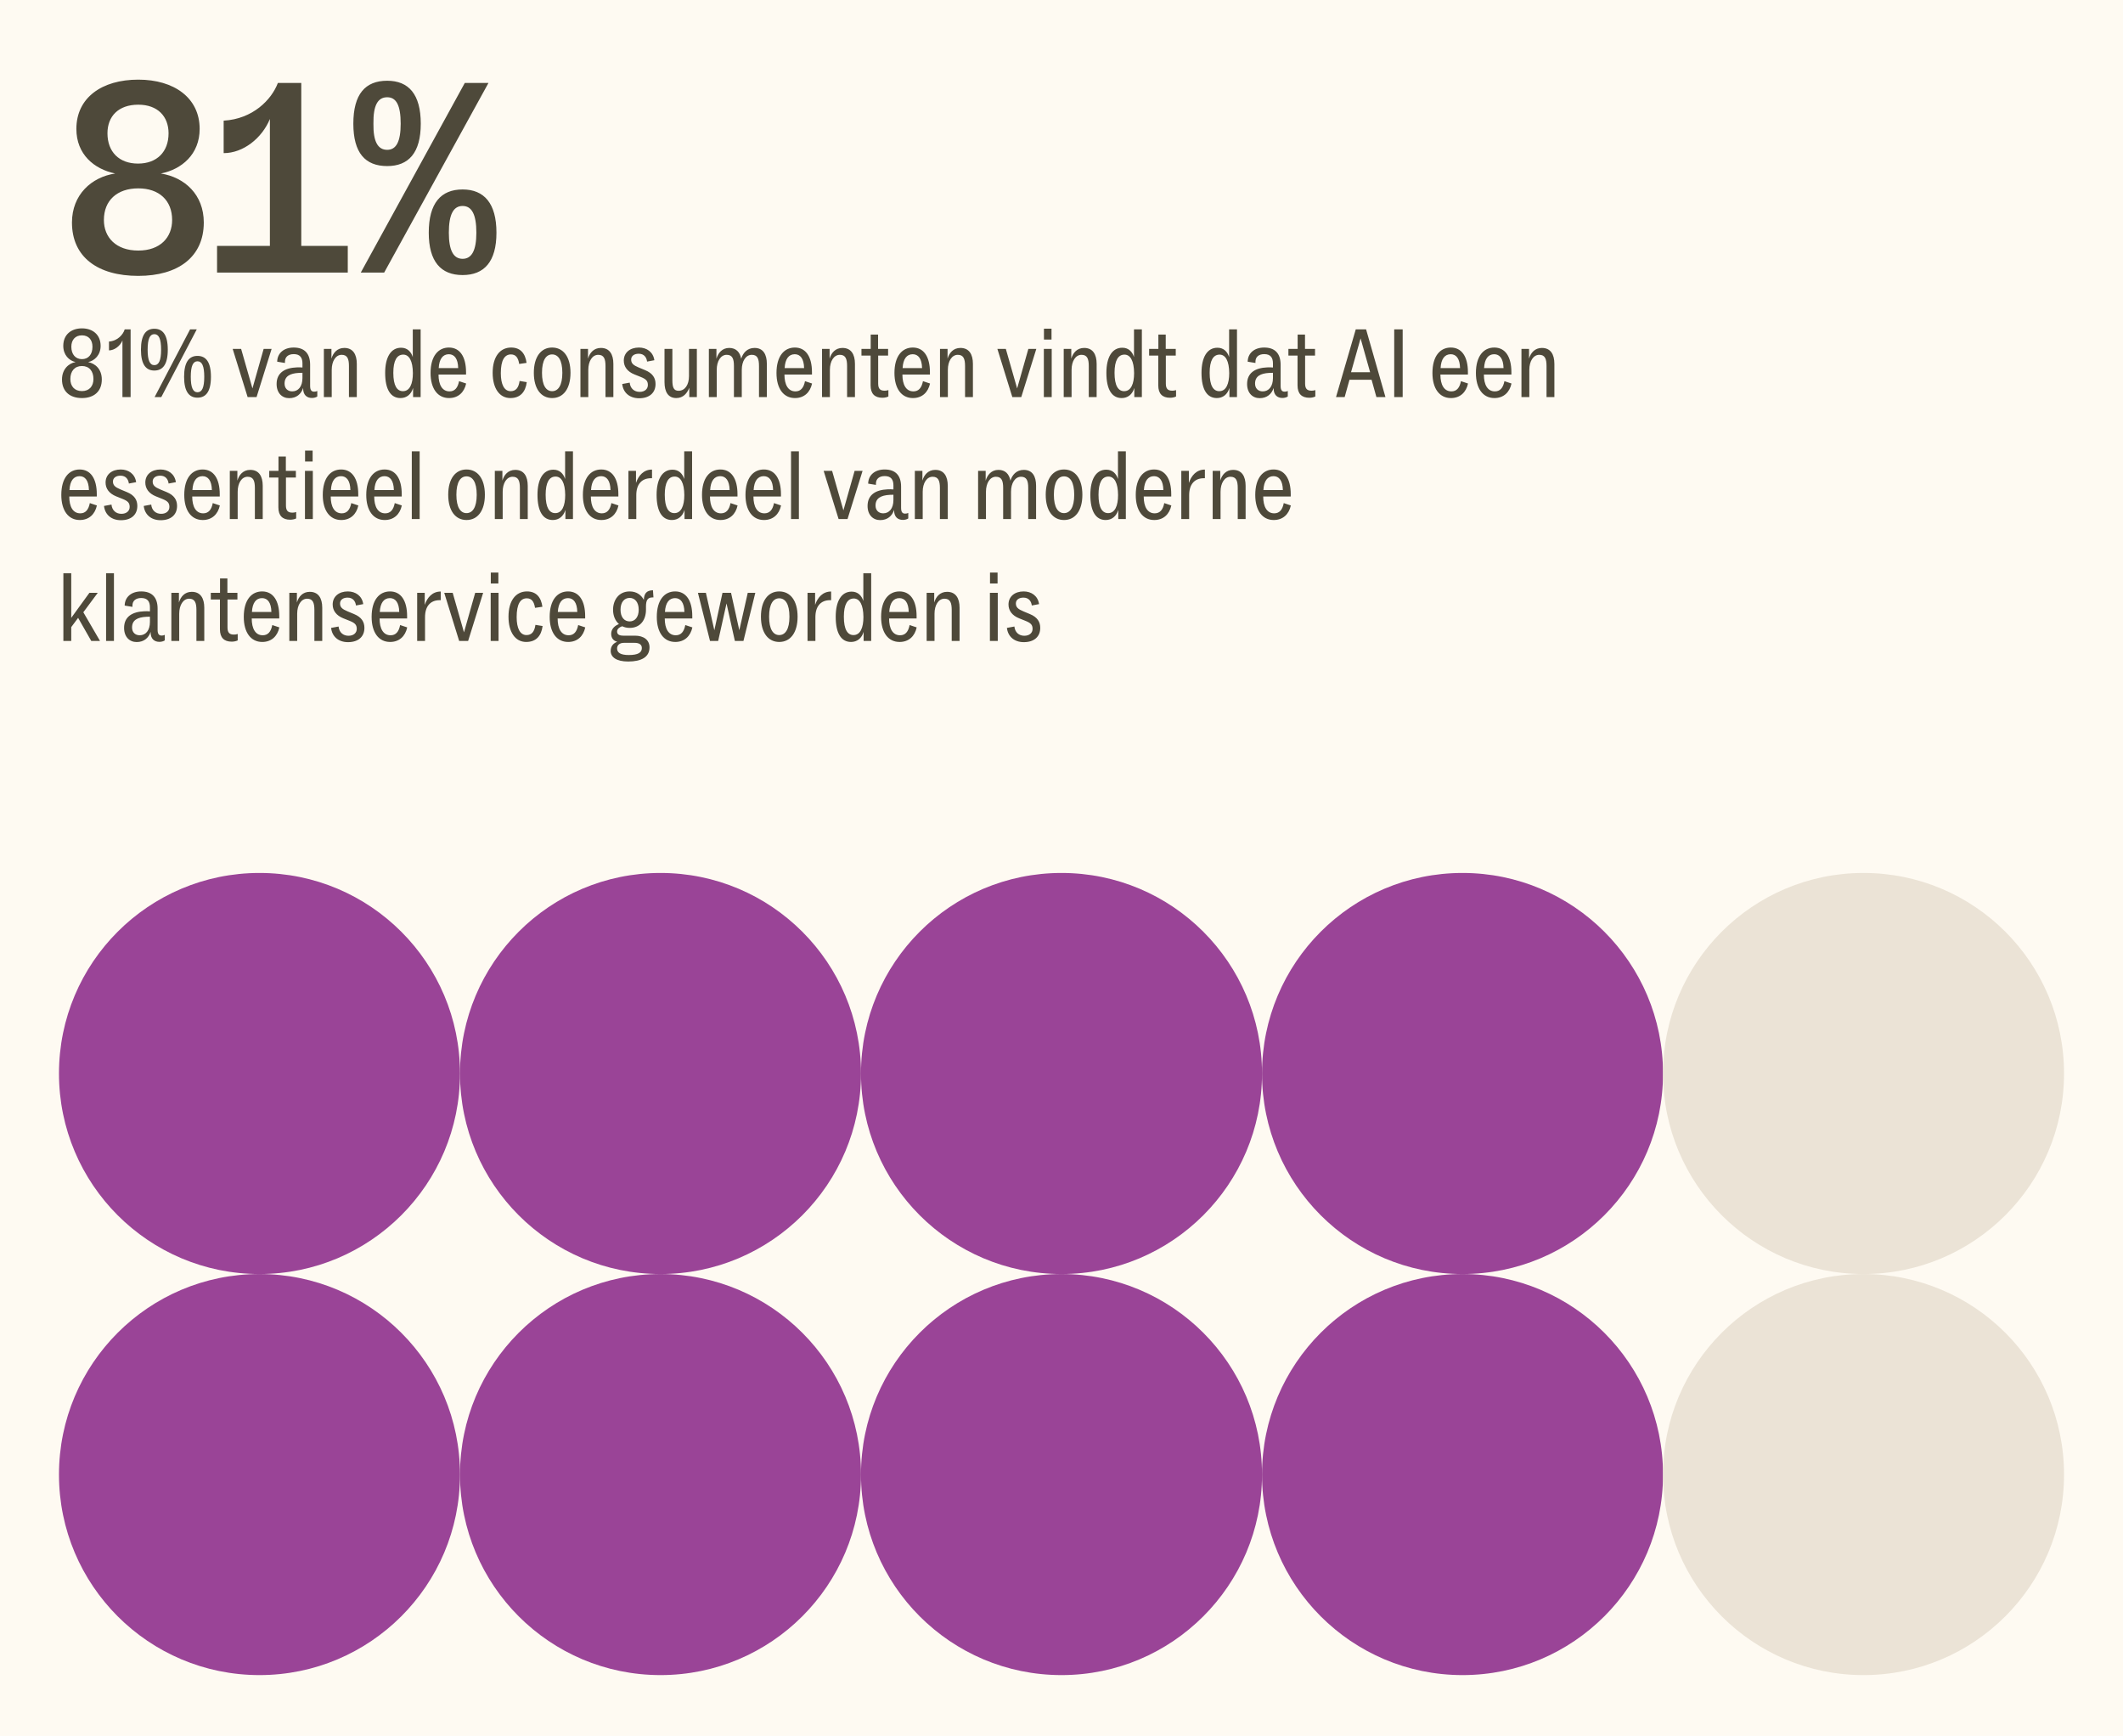 <?xml version="1.0" encoding="UTF-8"?>
<svg xmlns="http://www.w3.org/2000/svg" width="296" height="242" viewBox="0 0 296 242" fill="none">
  <rect width="296" height="242" fill="#FEFAF2"></rect>
  <circle cx="27.956" cy="27.956" r="27.956" transform="matrix(1 0 0 -1 8.223 177.608)" fill="#9A4497"></circle>
  <circle cx="27.956" cy="27.956" r="27.956" transform="matrix(1 0 0 -1 8.223 233.519)" fill="#9A4497"></circle>
  <circle cx="27.956" cy="27.956" r="27.956" transform="matrix(1 0 0 -1 120.045 177.608)" fill="#9A4497"></circle>
  <circle cx="27.956" cy="27.956" r="27.956" transform="matrix(1 0 0 -1 120.045 233.519)" fill="#9A4497"></circle>
  <circle cx="27.956" cy="27.956" r="27.956" transform="matrix(1 0 0 -1 64.135 177.608)" fill="#9A4497"></circle>
  <circle cx="27.956" cy="27.956" r="27.956" transform="matrix(1 0 0 -1 64.135 233.519)" fill="#9A4497"></circle>
  <circle cx="27.956" cy="27.956" r="27.956" transform="matrix(1 0 0 -1 175.957 177.608)" fill="#9A4497"></circle>
  <circle cx="27.956" cy="27.956" r="27.956" transform="matrix(1 0 0 -1 231.867 177.608)" fill="#EBE3D6"></circle>
  <circle cx="27.956" cy="27.956" r="27.956" transform="matrix(1 0 0 -1 175.957 233.519)" fill="#9A4497"></circle>
  <circle cx="27.956" cy="27.956" r="27.956" transform="matrix(1 0 0 -1 231.867 233.519)" fill="#EBE3D6"></circle>
  <path d="M12.289 50.477C13.317 50.682 14.194 51.491 14.194 52.903C14.194 54.574 13.098 55.492 11.426 55.492C9.74 55.492 8.644 54.574 8.644 52.903C8.644 51.505 9.535 50.655 10.535 50.477C9.617 50.271 8.822 49.477 8.822 48.216C8.822 46.654 9.919 45.776 11.426 45.776C12.92 45.776 14.03 46.654 14.03 48.216C14.03 49.477 13.207 50.285 12.289 50.477ZM9.946 48.339C9.946 49.408 10.535 50.066 11.426 50.066C12.33 50.066 12.892 49.408 12.892 48.339C12.892 47.38 12.358 46.749 11.426 46.749C10.494 46.749 9.946 47.38 9.946 48.339ZM11.426 54.52C12.454 54.52 13.029 53.834 13.029 52.834C13.029 51.738 12.44 51.025 11.426 51.025C10.412 51.025 9.809 51.738 9.809 52.834C9.809 53.834 10.384 54.52 11.426 54.52ZM17.387 45.914H18.21V55.355H17.072V47.462C16.743 48.257 15.935 48.846 15.195 48.846V47.613C16.414 47.531 17.182 46.612 17.387 45.914ZM21.516 51.656C20.379 51.656 19.652 50.847 19.652 48.75C19.652 46.64 20.379 45.831 21.516 45.831C22.667 45.831 23.394 46.64 23.394 48.75C23.394 50.847 22.667 51.656 21.516 51.656ZM22.489 55.355H21.557L26.504 45.914H27.436L22.489 55.355ZM20.584 48.75C20.584 50.258 20.899 50.902 21.516 50.902C22.146 50.902 22.462 50.258 22.462 48.75C22.462 47.229 22.146 46.585 21.516 46.585C20.899 46.585 20.584 47.229 20.584 48.75ZM27.532 55.438C26.395 55.438 25.668 54.629 25.668 52.532C25.668 50.422 26.395 49.614 27.532 49.614C28.683 49.614 29.41 50.422 29.41 52.532C29.41 54.629 28.683 55.438 27.532 55.438ZM26.6 52.532C26.6 54.04 26.916 54.684 27.532 54.684C28.163 54.684 28.478 54.04 28.478 52.532C28.478 51.011 28.163 50.367 27.532 50.367C26.916 50.367 26.6 51.011 26.6 52.532ZM35.197 54.15L36.759 48.641H37.869L35.772 55.355H34.525L32.442 48.641H33.62L35.197 54.15ZM43.801 54.602C43.952 54.602 44.102 54.574 44.239 54.506V55.273C44.061 55.41 43.732 55.479 43.499 55.479C42.773 55.479 42.266 55.054 42.266 54.15V54.081C41.992 54.931 41.334 55.506 40.32 55.506C39.32 55.506 38.566 54.78 38.566 53.533C38.566 51.943 39.744 51.285 41.361 51.217C41.649 51.203 41.923 51.203 42.17 51.231V50.655C42.17 49.874 41.841 49.367 40.964 49.367C40.183 49.367 39.731 49.764 39.731 50.422V50.6L38.648 50.422C38.662 49.257 39.553 48.449 40.95 48.449C42.471 48.449 43.239 49.298 43.239 50.847V53.793C43.239 54.424 43.458 54.602 43.801 54.602ZM40.745 54.561C41.581 54.561 42.17 53.889 42.17 52.697V51.971C42.019 51.971 41.855 51.971 41.663 51.984C40.43 52.053 39.676 52.45 39.676 53.478C39.676 54.136 40.101 54.561 40.745 54.561ZM48.007 48.504C49.212 48.504 49.747 49.394 49.747 50.724V55.355H48.651V51.025C48.651 50.025 48.431 49.463 47.637 49.463C46.814 49.463 46.252 50.34 46.252 51.559V55.355H45.156V48.641H46.211V49.997C46.444 49.203 47.006 48.504 48.007 48.504ZM57.552 49.778V45.914H58.648V55.355H57.593V54.081C57.333 54.986 56.675 55.492 55.839 55.492C54.496 55.492 53.701 54.341 53.701 51.984C53.701 49.819 54.482 48.476 55.921 48.476C56.798 48.476 57.319 49.038 57.552 49.778ZM56.182 54.533C57.127 54.533 57.566 53.519 57.566 52.012C57.552 50.312 57.045 49.435 56.223 49.435C55.332 49.435 54.839 50.271 54.839 51.971C54.839 53.779 55.359 54.533 56.182 54.533ZM64.005 53.136L64.992 53.464C64.731 54.684 63.895 55.492 62.607 55.492C61.017 55.492 60.031 54.177 60.031 51.998C60.031 49.627 61.114 48.449 62.593 48.449C64.115 48.449 64.978 49.723 64.978 51.888V52.217H61.141C61.141 53.629 61.648 54.561 62.676 54.561C63.402 54.561 63.827 54.067 64.005 53.136ZM62.58 49.381C61.744 49.381 61.237 50.038 61.168 51.313H63.882C63.854 49.997 63.347 49.381 62.58 49.381ZM71.156 55.492C69.621 55.492 68.689 54.108 68.689 51.971C68.689 49.737 69.704 48.449 71.266 48.449C72.581 48.449 73.239 49.285 73.417 50.587L72.389 50.737C72.252 49.874 71.924 49.408 71.238 49.408C70.348 49.408 69.827 50.217 69.827 52.026C69.827 53.601 70.306 54.533 71.197 54.533C71.91 54.533 72.307 54.081 72.444 53.108L73.445 53.273C73.266 54.643 72.54 55.492 71.156 55.492ZM76.979 55.492C75.458 55.492 74.43 54.232 74.43 51.971C74.43 49.709 75.458 48.449 76.979 48.449C78.514 48.449 79.542 49.709 79.542 51.971C79.542 54.232 78.514 55.492 76.979 55.492ZM76.979 54.533C77.815 54.533 78.405 53.752 78.405 51.971C78.405 50.175 77.815 49.408 76.979 49.408C76.157 49.408 75.568 50.175 75.568 51.971C75.568 53.752 76.157 54.533 76.979 54.533ZM83.778 48.504C84.984 48.504 85.519 49.394 85.519 50.724V55.355H84.422V51.025C84.422 50.025 84.203 49.463 83.408 49.463C82.586 49.463 82.024 50.34 82.024 51.559V55.355H80.928V48.641H81.983V49.997C82.216 49.203 82.778 48.504 83.778 48.504ZM86.753 53.533L87.795 53.341C87.877 54.163 88.439 54.629 89.179 54.629C89.905 54.629 90.33 54.218 90.33 53.67C90.33 53.108 90.083 52.848 89.33 52.546L88.439 52.19C87.493 51.806 86.973 51.135 86.973 50.271C86.973 49.161 87.836 48.449 89.083 48.449C90.165 48.449 91.07 49.065 91.234 50.217L90.22 50.408C90.152 49.847 89.823 49.312 89.055 49.312C88.398 49.312 88 49.641 88 50.121C88 50.655 88.302 50.916 89.055 51.231L89.946 51.601C91.015 52.039 91.399 52.711 91.399 53.533C91.399 54.766 90.535 55.52 89.11 55.52C87.808 55.52 86.89 54.766 86.753 53.533ZM94.294 55.492C93.143 55.492 92.65 54.602 92.65 53.273V48.641H93.746V53.026C93.746 54.026 93.952 54.478 94.61 54.478C95.487 54.478 96.062 53.656 96.062 52.437V48.641H97.159V55.355H96.103V54.054C95.829 54.78 95.281 55.492 94.294 55.492ZM99.93 55.355H98.834V48.641H99.889V50.011C100.122 49.23 100.67 48.504 101.67 48.504C102.616 48.504 103.164 49.079 103.342 50.011C103.575 49.23 104.164 48.504 105.206 48.504C106.398 48.504 106.919 49.394 106.919 50.724V55.355H105.823V51.011C105.823 50.011 105.603 49.463 104.822 49.463C103.986 49.463 103.424 50.34 103.424 51.559V55.355H102.328V51.011C102.328 50.011 102.109 49.463 101.314 49.463C100.492 49.463 99.93 50.34 99.93 51.559V55.355ZM112.236 53.136L113.222 53.464C112.962 54.684 112.126 55.492 110.838 55.492C109.248 55.492 108.262 54.177 108.262 51.998C108.262 49.627 109.344 48.449 110.824 48.449C112.345 48.449 113.209 49.723 113.209 51.888V52.217H109.372C109.372 53.629 109.879 54.561 110.906 54.561C111.633 54.561 112.058 54.067 112.236 53.136ZM110.811 49.381C109.975 49.381 109.468 50.038 109.399 51.313H112.112C112.085 49.997 111.578 49.381 110.811 49.381ZM117.462 48.504C118.668 48.504 119.202 49.394 119.202 50.724V55.355H118.106V51.025C118.106 50.025 117.887 49.463 117.092 49.463C116.27 49.463 115.708 50.34 115.708 51.559V55.355H114.612V48.641H115.667V49.997C115.9 49.203 116.462 48.504 117.462 48.504ZM121.384 49.572H120.11V48.641H121.398V46.64H122.426V48.641H123.824V49.572H122.44V53.464C122.44 54.177 122.7 54.465 123.33 54.465C123.481 54.465 123.673 54.451 123.865 54.383V55.273C123.687 55.369 123.371 55.451 123.029 55.451C121.96 55.451 121.384 54.889 121.384 53.725V49.572ZM128.683 53.136L129.67 53.464C129.409 54.684 128.573 55.492 127.285 55.492C125.695 55.492 124.709 54.177 124.709 51.998C124.709 49.627 125.791 48.449 127.271 48.449C128.793 48.449 129.656 49.723 129.656 51.888V52.217H125.819C125.819 53.629 126.326 54.561 127.354 54.561C128.08 54.561 128.505 54.067 128.683 53.136ZM127.258 49.381C126.422 49.381 125.915 50.038 125.846 51.313H128.56C128.532 49.997 128.025 49.381 127.258 49.381ZM133.909 48.504C135.115 48.504 135.65 49.394 135.65 50.724V55.355H134.553V51.025C134.553 50.025 134.334 49.463 133.539 49.463C132.717 49.463 132.155 50.34 132.155 51.559V55.355H131.059V48.641H132.114V49.997C132.347 49.203 132.909 48.504 133.909 48.504ZM141.815 54.15L143.378 48.641H144.488L142.391 55.355H141.144L139.061 48.641H140.239L141.815 54.15ZM146.608 47.339H145.553V45.818H146.608V47.339ZM146.635 55.355H145.539V48.641H146.635V55.355ZM151.159 48.504C152.365 48.504 152.9 49.394 152.9 50.724V55.355H151.803V51.025C151.803 50.025 151.584 49.463 150.789 49.463C149.967 49.463 149.405 50.34 149.405 51.559V55.355H148.309V48.641H149.364V49.997C149.597 49.203 150.159 48.504 151.159 48.504ZM158.109 49.778V45.914H159.205V55.355H158.15V54.081C157.889 54.986 157.232 55.492 156.396 55.492C155.053 55.492 154.258 54.341 154.258 51.984C154.258 49.819 155.039 48.476 156.478 48.476C157.355 48.476 157.876 49.038 158.109 49.778ZM156.738 54.533C157.684 54.533 158.122 53.519 158.122 52.012C158.109 50.312 157.602 49.435 156.779 49.435C155.889 49.435 155.395 50.271 155.395 51.971C155.395 53.779 155.916 54.533 156.738 54.533ZM161.492 49.572H160.217V48.641H161.506V46.64H162.533V48.641H163.931V49.572H162.547V53.464C162.547 54.177 162.807 54.465 163.438 54.465C163.589 54.465 163.78 54.451 163.972 54.383V55.273C163.794 55.369 163.479 55.451 163.136 55.451C162.067 55.451 161.492 54.889 161.492 53.725V49.572ZM171.371 49.778V45.914H172.467V55.355H171.412V54.081C171.151 54.986 170.494 55.492 169.658 55.492C168.315 55.492 167.52 54.341 167.52 51.984C167.52 49.819 168.301 48.476 169.74 48.476C170.617 48.476 171.138 49.038 171.371 49.778ZM170 54.533C170.946 54.533 171.384 53.519 171.384 52.012C171.371 50.312 170.864 49.435 170.041 49.435C169.151 49.435 168.657 50.271 168.657 51.971C168.657 53.779 169.178 54.533 170 54.533ZM179.112 54.602C179.263 54.602 179.413 54.574 179.55 54.506V55.273C179.372 55.41 179.043 55.479 178.81 55.479C178.084 55.479 177.577 55.054 177.577 54.15V54.081C177.303 54.931 176.645 55.506 175.631 55.506C174.631 55.506 173.877 54.78 173.877 53.533C173.877 51.943 175.056 51.285 176.673 51.217C176.96 51.203 177.234 51.203 177.481 51.231V50.655C177.481 49.874 177.152 49.367 176.275 49.367C175.494 49.367 175.042 49.764 175.042 50.422V50.6L173.959 50.422C173.973 49.257 174.864 48.449 176.261 48.449C177.783 48.449 178.55 49.298 178.55 50.847V53.793C178.55 54.424 178.769 54.602 179.112 54.602ZM176.056 54.561C176.892 54.561 177.481 53.889 177.481 52.697V51.971C177.33 51.971 177.166 51.971 176.974 51.984C175.741 52.053 174.987 52.45 174.987 53.478C174.987 54.136 175.412 54.561 176.056 54.561ZM180.91 49.572H179.636V48.641H180.924V46.64H181.952V48.641H183.349V49.572H181.965V53.464C181.965 54.177 182.226 54.465 182.856 54.465C183.007 54.465 183.199 54.451 183.39 54.383V55.273C183.212 55.369 182.897 55.451 182.554 55.451C181.486 55.451 180.91 54.889 180.91 53.725V49.572ZM187.48 55.355H186.274L189.028 45.914H190.467L193.167 55.355H191.906L191.234 52.944H188.151L187.48 55.355ZM189.7 47.174L188.37 51.888H191.029L189.7 47.174ZM195.568 55.355H194.389V45.914H195.568V55.355ZM203.692 53.136L204.679 53.464C204.418 54.684 203.583 55.492 202.294 55.492C200.705 55.492 199.718 54.177 199.718 51.998C199.718 49.627 200.801 48.449 202.281 48.449C203.802 48.449 204.665 49.723 204.665 51.888V52.217H200.828C200.828 53.629 201.335 54.561 202.363 54.561C203.089 54.561 203.514 54.067 203.692 53.136ZM202.267 49.381C201.431 49.381 200.924 50.038 200.855 51.313H203.569C203.541 49.997 203.034 49.381 202.267 49.381ZM209.754 53.136L210.741 53.464C210.481 54.684 209.645 55.492 208.357 55.492C206.767 55.492 205.78 54.177 205.78 51.998C205.78 49.627 206.863 48.449 208.343 48.449C209.864 48.449 210.727 49.723 210.727 51.888V52.217H206.89C206.89 53.629 207.397 54.561 208.425 54.561C209.152 54.561 209.576 54.067 209.754 53.136ZM208.329 49.381C207.493 49.381 206.986 50.038 206.918 51.313H209.631C209.604 49.997 209.097 49.381 208.329 49.381ZM214.981 48.504C216.187 48.504 216.721 49.394 216.721 50.724V55.355H215.625V51.025C215.625 50.025 215.406 49.463 214.611 49.463C213.789 49.463 213.227 50.34 213.227 51.559V55.355H212.13V48.641H213.186V49.997C213.419 49.203 213.98 48.504 214.981 48.504ZM12.522 70.135L13.509 70.464C13.248 71.684 12.413 72.493 11.124 72.493C9.535 72.493 8.548 71.177 8.548 68.998C8.548 66.627 9.631 65.449 11.111 65.449C12.632 65.449 13.495 66.723 13.495 68.888V69.217H9.658C9.658 70.629 10.165 71.561 11.193 71.561C11.919 71.561 12.344 71.067 12.522 70.135ZM11.097 66.381C10.261 66.381 9.754 67.038 9.686 68.313H12.399C12.371 66.997 11.864 66.381 11.097 66.381ZM14.501 70.533L15.542 70.341C15.624 71.163 16.186 71.629 16.926 71.629C17.653 71.629 18.078 71.218 18.078 70.67C18.078 70.108 17.831 69.848 17.077 69.546L16.186 69.19C15.241 68.806 14.72 68.135 14.72 67.271C14.72 66.161 15.583 65.449 16.831 65.449C17.913 65.449 18.817 66.065 18.982 67.217L17.968 67.408C17.899 66.847 17.57 66.312 16.803 66.312C16.145 66.312 15.748 66.641 15.748 67.121C15.748 67.655 16.049 67.915 16.803 68.231L17.694 68.601C18.763 69.039 19.146 69.711 19.146 70.533C19.146 71.766 18.283 72.52 16.858 72.52C15.556 72.52 14.638 71.766 14.501 70.533ZM20.041 70.533L21.083 70.341C21.165 71.163 21.727 71.629 22.467 71.629C23.193 71.629 23.618 71.218 23.618 70.67C23.618 70.108 23.371 69.848 22.617 69.546L21.727 69.19C20.781 68.806 20.261 68.135 20.261 67.271C20.261 66.161 21.124 65.449 22.371 65.449C23.453 65.449 24.358 66.065 24.522 67.217L23.508 67.408C23.44 66.847 23.111 66.312 22.343 66.312C21.686 66.312 21.288 66.641 21.288 67.121C21.288 67.655 21.59 67.915 22.343 68.231L23.234 68.601C24.303 69.039 24.687 69.711 24.687 70.533C24.687 71.766 23.823 72.52 22.398 72.52C21.096 72.52 20.178 71.766 20.041 70.533ZM29.665 70.135L30.652 70.464C30.392 71.684 29.556 72.493 28.267 72.493C26.678 72.493 25.691 71.177 25.691 68.998C25.691 66.627 26.774 65.449 28.254 65.449C29.775 65.449 30.638 66.723 30.638 68.888V69.217H26.801C26.801 70.629 27.308 71.561 28.336 71.561C29.062 71.561 29.487 71.067 29.665 70.135ZM28.24 66.381C27.404 66.381 26.897 67.038 26.829 68.313H29.542C29.515 66.997 29.008 66.381 28.24 66.381ZM34.892 65.504C36.098 65.504 36.632 66.394 36.632 67.724V72.356H35.536V68.025C35.536 67.025 35.316 66.463 34.522 66.463C33.7 66.463 33.138 67.34 33.138 68.559V72.356H32.041V65.641H33.096V66.997C33.329 66.203 33.891 65.504 34.892 65.504ZM38.814 66.573H37.539V65.641H38.828V63.64H39.855V65.641H41.253V66.573H39.869V70.464C39.869 71.177 40.13 71.465 40.76 71.465C40.911 71.465 41.102 71.451 41.294 71.382V72.273C41.116 72.369 40.801 72.451 40.458 72.451C39.389 72.451 38.814 71.889 38.814 70.725V66.573ZM43.589 64.339H42.534V62.818H43.589V64.339ZM43.616 72.356H42.52V65.641H43.616V72.356ZM48.976 70.135L49.963 70.464C49.703 71.684 48.867 72.493 47.579 72.493C45.989 72.493 45.002 71.177 45.002 68.998C45.002 66.627 46.085 65.449 47.565 65.449C49.086 65.449 49.949 66.723 49.949 68.888V69.217H46.112C46.112 70.629 46.619 71.561 47.647 71.561C48.373 71.561 48.798 71.067 48.976 70.135ZM47.551 66.381C46.715 66.381 46.208 67.038 46.14 68.313H48.853C48.826 66.997 48.319 66.381 47.551 66.381ZM55.039 70.135L56.025 70.464C55.765 71.684 54.929 72.493 53.641 72.493C52.051 72.493 51.065 71.177 51.065 68.998C51.065 66.627 52.147 65.449 53.627 65.449C55.148 65.449 56.012 66.723 56.012 68.888V69.217H52.175C52.175 70.629 52.682 71.561 53.709 71.561C54.436 71.561 54.861 71.067 55.039 70.135ZM53.614 66.381C52.778 66.381 52.27 67.038 52.202 68.313H54.915C54.888 66.997 54.381 66.381 53.614 66.381ZM58.511 72.356H57.415V62.914H58.511V72.356ZM65.042 72.493C63.521 72.493 62.493 71.232 62.493 68.971C62.493 66.71 63.521 65.449 65.042 65.449C66.577 65.449 67.605 66.71 67.605 68.971C67.605 71.232 66.577 72.493 65.042 72.493ZM65.042 71.533C65.878 71.533 66.467 70.752 66.467 68.971C66.467 67.175 65.878 66.408 65.042 66.408C64.22 66.408 63.631 67.175 63.631 68.971C63.631 70.752 64.22 71.533 65.042 71.533ZM71.841 65.504C73.047 65.504 73.581 66.394 73.581 67.724V72.356H72.485V68.025C72.485 67.025 72.266 66.463 71.471 66.463C70.649 66.463 70.087 67.34 70.087 68.559V72.356H68.991V65.641H70.046V66.997C70.279 66.203 70.841 65.504 71.841 65.504ZM78.79 66.778V62.914H79.886V72.356H78.831V71.081C78.571 71.986 77.913 72.493 77.077 72.493C75.734 72.493 74.939 71.341 74.939 68.984C74.939 66.819 75.721 65.476 77.159 65.476C78.036 65.476 78.557 66.038 78.79 66.778ZM77.42 71.533C78.365 71.533 78.804 70.519 78.804 69.012C78.79 67.312 78.283 66.435 77.461 66.435C76.57 66.435 76.077 67.271 76.077 68.971C76.077 70.779 76.597 71.533 77.42 71.533ZM85.243 70.135L86.23 70.464C85.969 71.684 85.133 72.493 83.845 72.493C82.256 72.493 81.269 71.177 81.269 68.998C81.269 66.627 82.352 65.449 83.832 65.449C85.353 65.449 86.216 66.723 86.216 68.888V69.217H82.379C82.379 70.629 82.886 71.561 83.914 71.561C84.64 71.561 85.065 71.067 85.243 70.135ZM83.818 66.381C82.982 66.381 82.475 67.038 82.406 68.313H85.12C85.092 66.997 84.585 66.381 83.818 66.381ZM88.715 72.356H87.619V65.641H88.674V67.326C89.031 66.271 89.757 65.463 90.894 65.463H90.908V66.668H90.757C89.455 66.668 88.715 67.532 88.715 69.025V72.356ZM95.398 66.778V62.914H96.494V72.356H95.439V71.081C95.179 71.986 94.521 72.493 93.685 72.493C92.342 72.493 91.547 71.341 91.547 68.984C91.547 66.819 92.328 65.476 93.767 65.476C94.644 65.476 95.165 66.038 95.398 66.778ZM94.028 71.533C94.973 71.533 95.412 70.519 95.412 69.012C95.398 67.312 94.891 66.435 94.069 66.435C93.178 66.435 92.685 67.271 92.685 68.971C92.685 70.779 93.205 71.533 94.028 71.533ZM101.851 70.135L102.838 70.464C102.577 71.684 101.741 72.493 100.453 72.493C98.863 72.493 97.877 71.177 97.877 68.998C97.877 66.627 98.959 65.449 100.439 65.449C101.96 65.449 102.824 66.723 102.824 68.888V69.217H98.987C98.987 70.629 99.494 71.561 100.522 71.561C101.248 71.561 101.673 71.067 101.851 70.135ZM100.426 66.381C99.59 66.381 99.083 67.038 99.014 68.313H101.728C101.7 66.997 101.193 66.381 100.426 66.381ZM107.913 70.135L108.9 70.464C108.639 71.684 107.804 72.493 106.515 72.493C104.926 72.493 103.939 71.177 103.939 68.998C103.939 66.627 105.022 65.449 106.502 65.449C108.023 65.449 108.886 66.723 108.886 68.888V69.217H105.049C105.049 70.629 105.556 71.561 106.584 71.561C107.31 71.561 107.735 71.067 107.913 70.135ZM106.488 66.381C105.652 66.381 105.145 67.038 105.076 68.313H107.79C107.762 66.997 107.255 66.381 106.488 66.381ZM111.385 72.356H110.289V62.914H111.385V72.356ZM117.593 71.15L119.155 65.641H120.265L118.168 72.356H116.921L114.838 65.641H116.017L117.593 71.15ZM126.197 71.602C126.348 71.602 126.499 71.574 126.636 71.506V72.273C126.458 72.41 126.129 72.479 125.896 72.479C125.169 72.479 124.662 72.054 124.662 71.15V71.081C124.388 71.931 123.73 72.506 122.716 72.506C121.716 72.506 120.962 71.78 120.962 70.533C120.962 68.943 122.141 68.285 123.758 68.217C124.046 68.203 124.32 68.203 124.566 68.231V67.655C124.566 66.874 124.238 66.367 123.36 66.367C122.579 66.367 122.127 66.764 122.127 67.422V67.6L121.045 67.422C121.058 66.257 121.949 65.449 123.347 65.449C124.868 65.449 125.635 66.298 125.635 67.847V70.793C125.635 71.424 125.855 71.602 126.197 71.602ZM123.141 71.561C123.977 71.561 124.566 70.889 124.566 69.697V68.971C124.416 68.971 124.251 68.971 124.059 68.984C122.826 69.053 122.072 69.45 122.072 70.478C122.072 71.136 122.497 71.561 123.141 71.561ZM130.403 65.504C131.609 65.504 132.143 66.394 132.143 67.724V72.356H131.047V68.025C131.047 67.025 130.828 66.463 130.033 66.463C129.211 66.463 128.649 67.34 128.649 68.559V72.356H127.553V65.641H128.608V66.997C128.841 66.203 129.403 65.504 130.403 65.504ZM137.468 72.356H136.372V65.641H137.427V67.011C137.66 66.23 138.208 65.504 139.208 65.504C140.154 65.504 140.702 66.079 140.88 67.011C141.113 66.23 141.703 65.504 142.744 65.504C143.936 65.504 144.457 66.394 144.457 67.724V72.356H143.361V68.011C143.361 67.011 143.141 66.463 142.36 66.463C141.524 66.463 140.963 67.34 140.963 68.559V72.356H139.866V68.011C139.866 67.011 139.647 66.463 138.852 66.463C138.03 66.463 137.468 67.34 137.468 68.559V72.356ZM148.349 72.493C146.828 72.493 145.8 71.232 145.8 68.971C145.8 66.71 146.828 65.449 148.349 65.449C149.883 65.449 150.911 66.71 150.911 68.971C150.911 71.232 149.883 72.493 148.349 72.493ZM148.349 71.533C149.185 71.533 149.774 70.752 149.774 68.971C149.774 67.175 149.185 66.408 148.349 66.408C147.526 66.408 146.937 67.175 146.937 68.971C146.937 70.752 147.526 71.533 148.349 71.533ZM155.874 66.778V62.914H156.97V72.356H155.915V71.081C155.654 71.986 154.997 72.493 154.161 72.493C152.818 72.493 152.023 71.341 152.023 68.984C152.023 66.819 152.804 65.476 154.243 65.476C155.12 65.476 155.641 66.038 155.874 66.778ZM154.503 71.533C155.449 71.533 155.887 70.519 155.887 69.012C155.874 67.312 155.367 66.435 154.544 66.435C153.654 66.435 153.16 67.271 153.16 68.971C153.16 70.779 153.681 71.533 154.503 71.533ZM162.327 70.135L163.313 70.464C163.053 71.684 162.217 72.493 160.929 72.493C159.339 72.493 158.353 71.177 158.353 68.998C158.353 66.627 159.435 65.449 160.915 65.449C162.436 65.449 163.3 66.723 163.3 68.888V69.217H159.463C159.463 70.629 159.97 71.561 160.997 71.561C161.724 71.561 162.149 71.067 162.327 70.135ZM160.901 66.381C160.066 66.381 159.559 67.038 159.49 68.313H162.203C162.176 66.997 161.669 66.381 160.901 66.381ZM165.799 72.356H164.703V65.641H165.758V67.326C166.114 66.271 166.84 65.463 167.978 65.463H167.992V66.668H167.841C166.539 66.668 165.799 67.532 165.799 69.025V72.356ZM171.929 65.504C173.135 65.504 173.67 66.394 173.67 67.724V72.356H172.573V68.025C172.573 67.025 172.354 66.463 171.559 66.463C170.737 66.463 170.175 67.34 170.175 68.559V72.356H169.079V65.641H170.134V66.997C170.367 66.203 170.929 65.504 171.929 65.504ZM178.988 70.135L179.975 70.464C179.714 71.684 178.878 72.493 177.59 72.493C176.001 72.493 175.014 71.177 175.014 68.998C175.014 66.627 176.096 65.449 177.576 65.449C179.098 65.449 179.961 66.723 179.961 68.888V69.217H176.124C176.124 70.629 176.631 71.561 177.659 71.561C178.385 71.561 178.81 71.067 178.988 70.135ZM177.563 66.381C176.727 66.381 176.22 67.038 176.151 68.313H178.865C178.837 66.997 178.33 66.381 177.563 66.381ZM13.632 82.641L11.618 85.354L13.947 89.356H12.728L10.892 86.135L9.932 87.423V89.356H8.836V79.914H9.932V86.135L12.467 82.641H13.632ZM15.887 89.356H14.791V79.914H15.887V89.356ZM22.536 88.602C22.687 88.602 22.837 88.574 22.974 88.506V89.273C22.796 89.41 22.467 89.479 22.234 89.479C21.508 89.479 21.001 89.054 21.001 88.15V88.081C20.727 88.931 20.069 89.506 19.055 89.506C18.055 89.506 17.301 88.78 17.301 87.533C17.301 85.943 18.48 85.285 20.097 85.217C20.384 85.203 20.658 85.203 20.905 85.231V84.655C20.905 83.874 20.576 83.367 19.699 83.367C18.918 83.367 18.466 83.764 18.466 84.422V84.6L17.383 84.422C17.397 83.257 18.288 82.449 19.685 82.449C21.207 82.449 21.974 83.298 21.974 84.847V87.793C21.974 88.424 22.193 88.602 22.536 88.602ZM19.48 88.561C20.316 88.561 20.905 87.889 20.905 86.697V85.971C20.754 85.971 20.59 85.971 20.398 85.984C19.165 86.053 18.411 86.45 18.411 87.478C18.411 88.136 18.836 88.561 19.48 88.561ZM26.742 82.504C27.948 82.504 28.482 83.394 28.482 84.724V89.356H27.386V85.025C27.386 84.025 27.166 83.463 26.372 83.463C25.549 83.463 24.988 84.34 24.988 85.559V89.356H23.891V82.641H24.947V83.997C25.18 83.203 25.741 82.504 26.742 82.504ZM30.664 83.573H29.39V82.641H30.678V80.64H31.705V82.641H33.103V83.573H31.719V87.464C31.719 88.177 31.98 88.465 32.61 88.465C32.761 88.465 32.953 88.451 33.144 88.382V89.273C32.966 89.369 32.651 89.451 32.308 89.451C31.239 89.451 30.664 88.889 30.664 87.725V83.573ZM37.962 87.135L38.949 87.464C38.689 88.684 37.853 89.493 36.565 89.493C34.975 89.493 33.988 88.177 33.988 85.998C33.988 83.627 35.071 82.449 36.551 82.449C38.072 82.449 38.935 83.723 38.935 85.888V86.217H35.098C35.098 87.629 35.605 88.561 36.633 88.561C37.359 88.561 37.784 88.067 37.962 87.135ZM36.537 83.381C35.701 83.381 35.194 84.038 35.126 85.313H37.839C37.812 83.997 37.305 83.381 36.537 83.381ZM43.189 82.504C44.395 82.504 44.929 83.394 44.929 84.724V89.356H43.833V85.025C43.833 84.025 43.614 83.463 42.819 83.463C41.997 83.463 41.435 84.34 41.435 85.559V89.356H40.339V82.641H41.394V83.997C41.627 83.203 42.188 82.504 43.189 82.504ZM46.164 87.533L47.206 87.341C47.288 88.163 47.849 88.629 48.59 88.629C49.316 88.629 49.741 88.218 49.741 87.67C49.741 87.108 49.494 86.848 48.74 86.546L47.849 86.19C46.904 85.806 46.383 85.135 46.383 84.271C46.383 83.161 47.247 82.449 48.494 82.449C49.576 82.449 50.481 83.065 50.645 84.217L49.631 84.408C49.562 83.847 49.234 83.312 48.466 83.312C47.808 83.312 47.411 83.641 47.411 84.121C47.411 84.655 47.712 84.915 48.466 85.231L49.357 85.601C50.426 86.039 50.809 86.711 50.809 87.533C50.809 88.766 49.946 89.52 48.521 89.52C47.219 89.52 46.301 88.766 46.164 87.533ZM55.788 87.135L56.775 87.464C56.514 88.684 55.678 89.493 54.39 89.493C52.801 89.493 51.814 88.177 51.814 85.998C51.814 83.627 52.897 82.449 54.377 82.449C55.898 82.449 56.761 83.723 56.761 85.888V86.217H52.924C52.924 87.629 53.431 88.561 54.459 88.561C55.185 88.561 55.61 88.067 55.788 87.135ZM54.363 83.381C53.527 83.381 53.02 84.038 52.951 85.313H55.665C55.637 83.997 55.13 83.381 54.363 83.381ZM59.26 89.356H58.164V82.641H59.219V84.326C59.576 83.271 60.302 82.463 61.439 82.463H61.453V83.668H61.302C60 83.668 59.26 84.532 59.26 86.025V89.356ZM64.692 88.15L66.254 82.641H67.364L65.267 89.356H64.02L61.937 82.641H63.116L64.692 88.15ZM69.484 81.339H68.429V79.818H69.484V81.339ZM69.511 89.356H68.415V82.641H69.511V89.356ZM73.364 89.493C71.829 89.493 70.897 88.108 70.897 85.971C70.897 83.737 71.912 82.449 73.474 82.449C74.789 82.449 75.447 83.285 75.625 84.587L74.597 84.737C74.46 83.874 74.132 83.408 73.446 83.408C72.556 83.408 72.035 84.217 72.035 86.025C72.035 87.601 72.515 88.533 73.405 88.533C74.118 88.533 74.515 88.081 74.652 87.108L75.653 87.272C75.475 88.643 74.748 89.493 73.364 89.493ZM80.613 87.135L81.599 87.464C81.339 88.684 80.503 89.493 79.215 89.493C77.625 89.493 76.639 88.177 76.639 85.998C76.639 83.627 77.721 82.449 79.201 82.449C80.722 82.449 81.586 83.723 81.586 85.888V86.217H77.749C77.749 87.629 78.256 88.561 79.284 88.561C80.01 88.561 80.435 88.067 80.613 87.135ZM79.188 83.381C78.352 83.381 77.845 84.038 77.776 85.313H80.489C80.462 83.997 79.955 83.381 79.188 83.381ZM86.75 87.3C86.366 87.423 86.037 87.697 86.037 88.026C86.037 88.437 86.325 88.615 86.914 88.615H88.517C89.778 88.615 90.559 89.232 90.559 90.246C90.559 91.617 89.395 92.22 87.586 92.22C85.927 92.22 85.146 91.603 85.146 90.74C85.146 90.041 85.571 89.643 86.065 89.465C85.558 89.342 85.215 88.986 85.215 88.355C85.215 87.642 85.763 87.204 86.297 86.998C85.777 86.546 85.475 85.834 85.475 84.998C85.475 83.696 86.243 82.449 87.791 82.449C88.751 82.449 89.408 82.942 89.765 83.627C89.806 82.75 90.121 82.312 91.039 82.284L91.108 83.285H90.971C90.258 83.285 90.066 83.737 90.066 84.573V84.998C90.066 86.368 89.326 87.533 87.791 87.533C87.407 87.533 87.051 87.451 86.75 87.3ZM87.791 83.353C87.051 83.353 86.517 83.942 86.517 84.998C86.517 86.053 87.051 86.628 87.791 86.628C88.517 86.628 89.052 86.053 89.052 84.998C89.052 83.942 88.517 83.353 87.791 83.353ZM88.476 89.616H86.983C86.421 89.616 86.037 89.917 86.037 90.397C86.037 90.986 86.517 91.315 87.668 91.315C88.984 91.315 89.49 90.959 89.49 90.342C89.49 89.835 89.093 89.616 88.476 89.616ZM95.548 87.135L96.534 87.464C96.274 88.684 95.438 89.493 94.15 89.493C92.56 89.493 91.574 88.177 91.574 85.998C91.574 83.627 92.656 82.449 94.136 82.449C95.657 82.449 96.521 83.723 96.521 85.888V86.217H92.684C92.684 87.629 93.191 88.561 94.218 88.561C94.945 88.561 95.37 88.067 95.548 87.135ZM94.123 83.381C93.287 83.381 92.779 84.038 92.711 85.313H95.424C95.397 83.997 94.89 83.381 94.123 83.381ZM103.078 87.862L104.256 82.641H105.311L103.653 89.356H102.461L101.296 84.121L100.131 89.356H98.994L97.308 82.641H98.418L99.597 87.862L100.734 82.641H101.926L103.078 87.862ZM108.643 89.493C107.121 89.493 106.094 88.232 106.094 85.971C106.094 83.71 107.121 82.449 108.643 82.449C110.177 82.449 111.205 83.71 111.205 85.971C111.205 88.232 110.177 89.493 108.643 89.493ZM108.643 88.533C109.478 88.533 110.068 87.752 110.068 85.971C110.068 84.175 109.478 83.408 108.643 83.408C107.82 83.408 107.231 84.175 107.231 85.971C107.231 87.752 107.82 88.533 108.643 88.533ZM113.687 89.356H112.591V82.641H113.646V84.326C114.002 83.271 114.729 82.463 115.866 82.463H115.88V83.668H115.729C114.427 83.668 113.687 84.532 113.687 86.025V89.356ZM120.37 83.778V79.914H121.466V89.356H120.411V88.081C120.151 88.986 119.493 89.493 118.657 89.493C117.314 89.493 116.519 88.341 116.519 85.984C116.519 83.819 117.3 82.476 118.739 82.476C119.616 82.476 120.137 83.038 120.37 83.778ZM118.999 88.533C119.945 88.533 120.383 87.519 120.383 86.012C120.37 84.312 119.863 83.435 119.04 83.435C118.15 83.435 117.656 84.271 117.656 85.971C117.656 87.779 118.177 88.533 118.999 88.533ZM126.823 87.135L127.809 87.464C127.549 88.684 126.713 89.493 125.425 89.493C123.835 89.493 122.849 88.177 122.849 85.998C122.849 83.627 123.931 82.449 125.411 82.449C126.932 82.449 127.796 83.723 127.796 85.888V86.217H123.959C123.959 87.629 124.466 88.561 125.493 88.561C126.22 88.561 126.645 88.067 126.823 87.135ZM125.398 83.381C124.562 83.381 124.055 84.038 123.986 85.313H126.699C126.672 83.997 126.165 83.381 125.398 83.381ZM132.049 82.504C133.255 82.504 133.789 83.394 133.789 84.724V89.356H132.693V85.025C132.693 84.025 132.474 83.463 131.679 83.463C130.857 83.463 130.295 84.34 130.295 85.559V89.356H129.199V82.641H130.254V83.997C130.487 83.203 131.049 82.504 132.049 82.504ZM139.087 81.339H138.032V79.818H139.087V81.339ZM139.114 89.356H138.018V82.641H139.114V89.356ZM140.391 87.533L141.432 87.341C141.514 88.163 142.076 88.629 142.816 88.629C143.542 88.629 143.967 88.218 143.967 87.67C143.967 87.108 143.721 86.848 142.967 86.546L142.076 86.19C141.131 85.806 140.61 85.135 140.61 84.271C140.61 83.161 141.473 82.449 142.72 82.449C143.803 82.449 144.707 83.065 144.872 84.217L143.858 84.408C143.789 83.847 143.46 83.312 142.693 83.312C142.035 83.312 141.638 83.641 141.638 84.121C141.638 84.655 141.939 84.915 142.693 85.231L143.584 85.601C144.652 86.039 145.036 86.711 145.036 87.533C145.036 88.766 144.173 89.52 142.748 89.52C141.446 89.52 140.528 88.766 140.391 87.533Z" fill="#4E493A"></path>
  <path d="M22.427 24.187C25.765 24.724 28.413 27.141 28.413 31.017C28.413 35.813 24.845 38.46 19.281 38.46C13.64 38.46 10.034 35.851 10.034 31.017C10.034 27.141 12.758 24.685 16.058 24.187C13.103 23.573 10.648 21.501 10.648 17.971C10.648 13.635 14.178 11.102 19.281 11.102C24.269 11.102 27.837 13.635 27.837 17.971C27.837 21.501 25.343 23.611 22.427 24.187ZM19.281 14.594C16.518 14.594 14.983 16.206 14.983 18.584C14.983 21.155 16.595 22.805 19.243 22.805C21.89 22.805 23.502 21.155 23.502 18.584C23.502 16.244 22.005 14.594 19.281 14.594ZM19.281 34.93C22.351 34.93 24 33.089 24 30.671C24 27.947 22.197 26.259 19.281 26.259C16.326 26.259 14.485 27.947 14.485 30.671C14.485 33.089 16.173 34.93 19.281 34.93ZM42.005 11.563V34.278H48.489V38H30.263V34.278H37.63V16.589C36.518 19.275 33.908 21.347 31.184 21.347V16.82C35.251 16.589 37.861 13.903 38.743 11.563H42.005ZM53.985 23.151C50.915 23.151 49.265 21.309 49.265 17.242C49.265 13.136 50.915 11.256 53.985 11.256C56.977 11.256 58.666 13.136 58.666 17.242C58.666 21.309 56.977 23.151 53.985 23.151ZM53.563 38H50.301L64.805 11.563H68.105L53.563 38ZM53.985 20.887C55.251 20.887 55.865 19.736 55.865 17.242C55.865 14.671 55.251 13.558 53.985 13.558C52.68 13.558 52.028 14.671 52.066 17.242C52.028 19.736 52.68 20.887 53.985 20.887ZM64.498 38.345C61.467 38.345 59.779 36.465 59.779 32.436C59.779 28.331 61.467 26.412 64.498 26.412C67.491 26.412 69.218 28.331 69.218 32.436C69.218 36.504 67.491 38.345 64.498 38.345ZM64.498 36.081C65.764 36.081 66.417 34.93 66.417 32.436C66.417 29.866 65.764 28.714 64.498 28.714C63.232 28.714 62.58 29.866 62.58 32.436C62.58 34.93 63.232 36.081 64.498 36.081Z" fill="#4E493A"></path>
</svg>
